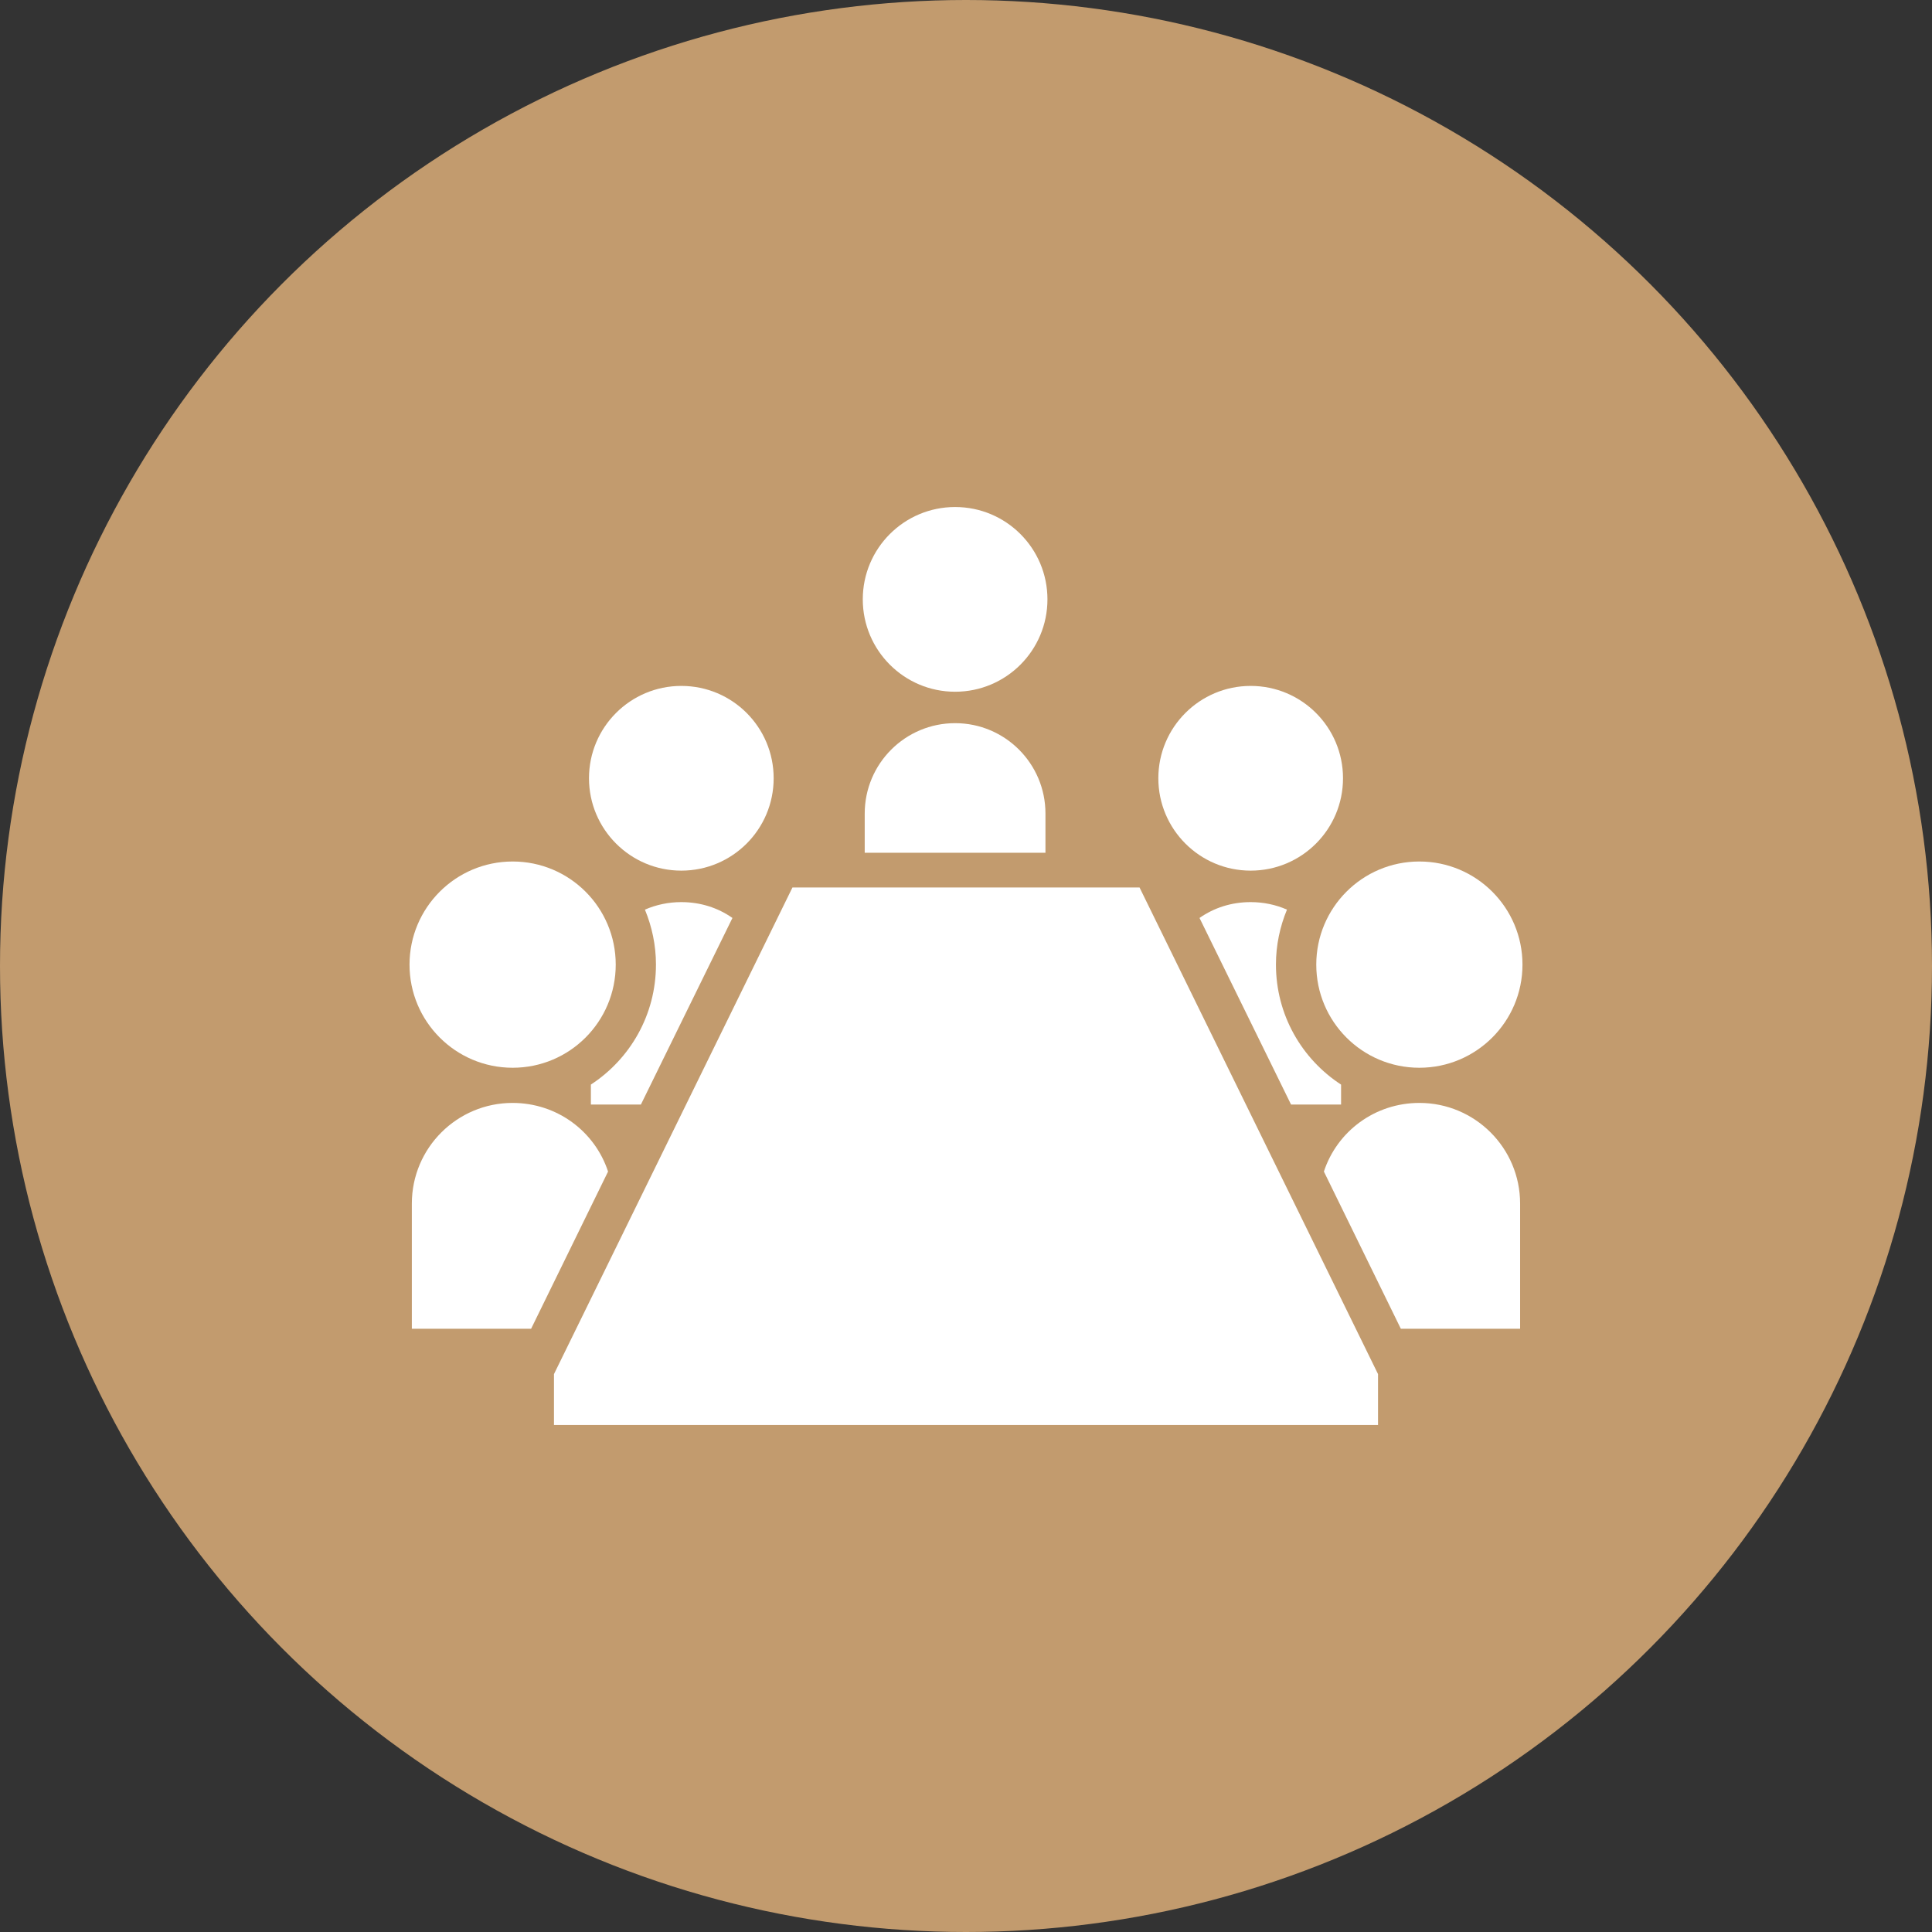 <?xml version="1.0" encoding="UTF-8"?><svg id="Laag_1" xmlns="http://www.w3.org/2000/svg" viewBox="0 0 408.22 408.22"><rect x="0" y="0" width="408.22" height="408.22" fill="#333333" stroke="none"/><defs><style>.cls-1{fill:#fff;}.cls-2{fill:#c29b6e;}</style></defs><circle class="cls-2" cx="204.11" cy="204.11" r="204.11"/><path class="cls-1" d="M108.32,225.61c12.04,0,21.78-9.75,21.78-21.79s-9.73-21.79-21.78-21.79c-12.03,0-21.79,9.76-21.79,21.79s9.75,21.79,21.79,21.79Z"/><path class="cls-1" d="M108.3,233.04c-11.71,0-21.28,9.5-21.28,21.27v26.45h25.2l16.26-33.22c-2.79-8.47-10.75-14.5-20.19-14.5Z"/><path class="cls-1" d="M143.96,183.96c10.78,0,19.51-8.73,19.51-19.52s-8.73-19.51-19.51-19.51-19.51,8.74-19.51,19.51,8.74,19.52,19.51,19.52Z"/><path class="cls-1" d="M124.85,229.17v4.21h10.57l19.34-39.42c-3.07-2.16-6.77-3.35-10.81-3.35-2.73,0-5.35.57-7.68,1.59,1.48,3.59,2.33,7.5,2.33,11.6,0,10.64-5.46,19.96-13.76,25.37Z"/><path class="cls-1" d="M201.81,146.16c10.78,0,19.51-8.73,19.51-19.52s-8.73-19.51-19.51-19.51-19.51,8.74-19.51,19.51,8.74,19.52,19.51,19.52Z"/><path class="cls-1" d="M201.81,152.8c-10.54,0-19.1,8.55-19.1,19.1v8.28h38.19v-8.28c0-10.55-8.54-19.1-19.09-19.1Z"/><polygon class="cls-1" points="167.44 187.52 117.05 290.34 117.05 301.09 291.17 301.09 291.17 290.34 240.78 187.52 167.44 187.52"/><path class="cls-1" d="M299.9,225.61c12.03,0,21.79-9.75,21.79-21.79s-9.75-21.79-21.79-21.79-21.78,9.76-21.78,21.79,9.73,21.79,21.78,21.79Z"/><path class="cls-1" d="M299.92,233.04c-9.44,0-17.4,6.03-20.19,14.5l16.26,33.22h25.2v-26.45c0-11.77-9.56-21.27-21.28-21.27Z"/><path class="cls-1" d="M264.26,183.96c10.78,0,19.51-8.73,19.51-19.52s-8.74-19.51-19.51-19.51-19.51,8.74-19.51,19.51,8.73,19.52,19.51,19.52Z"/><path class="cls-1" d="M264.26,190.61c-4.04,0-7.74,1.19-10.81,3.35l19.34,39.42h10.57v-4.21c-8.3-5.41-13.76-14.73-13.76-25.37,0-4.1.85-8.02,2.33-11.6-2.33-1.03-4.95-1.59-7.68-1.59Z"/></svg>